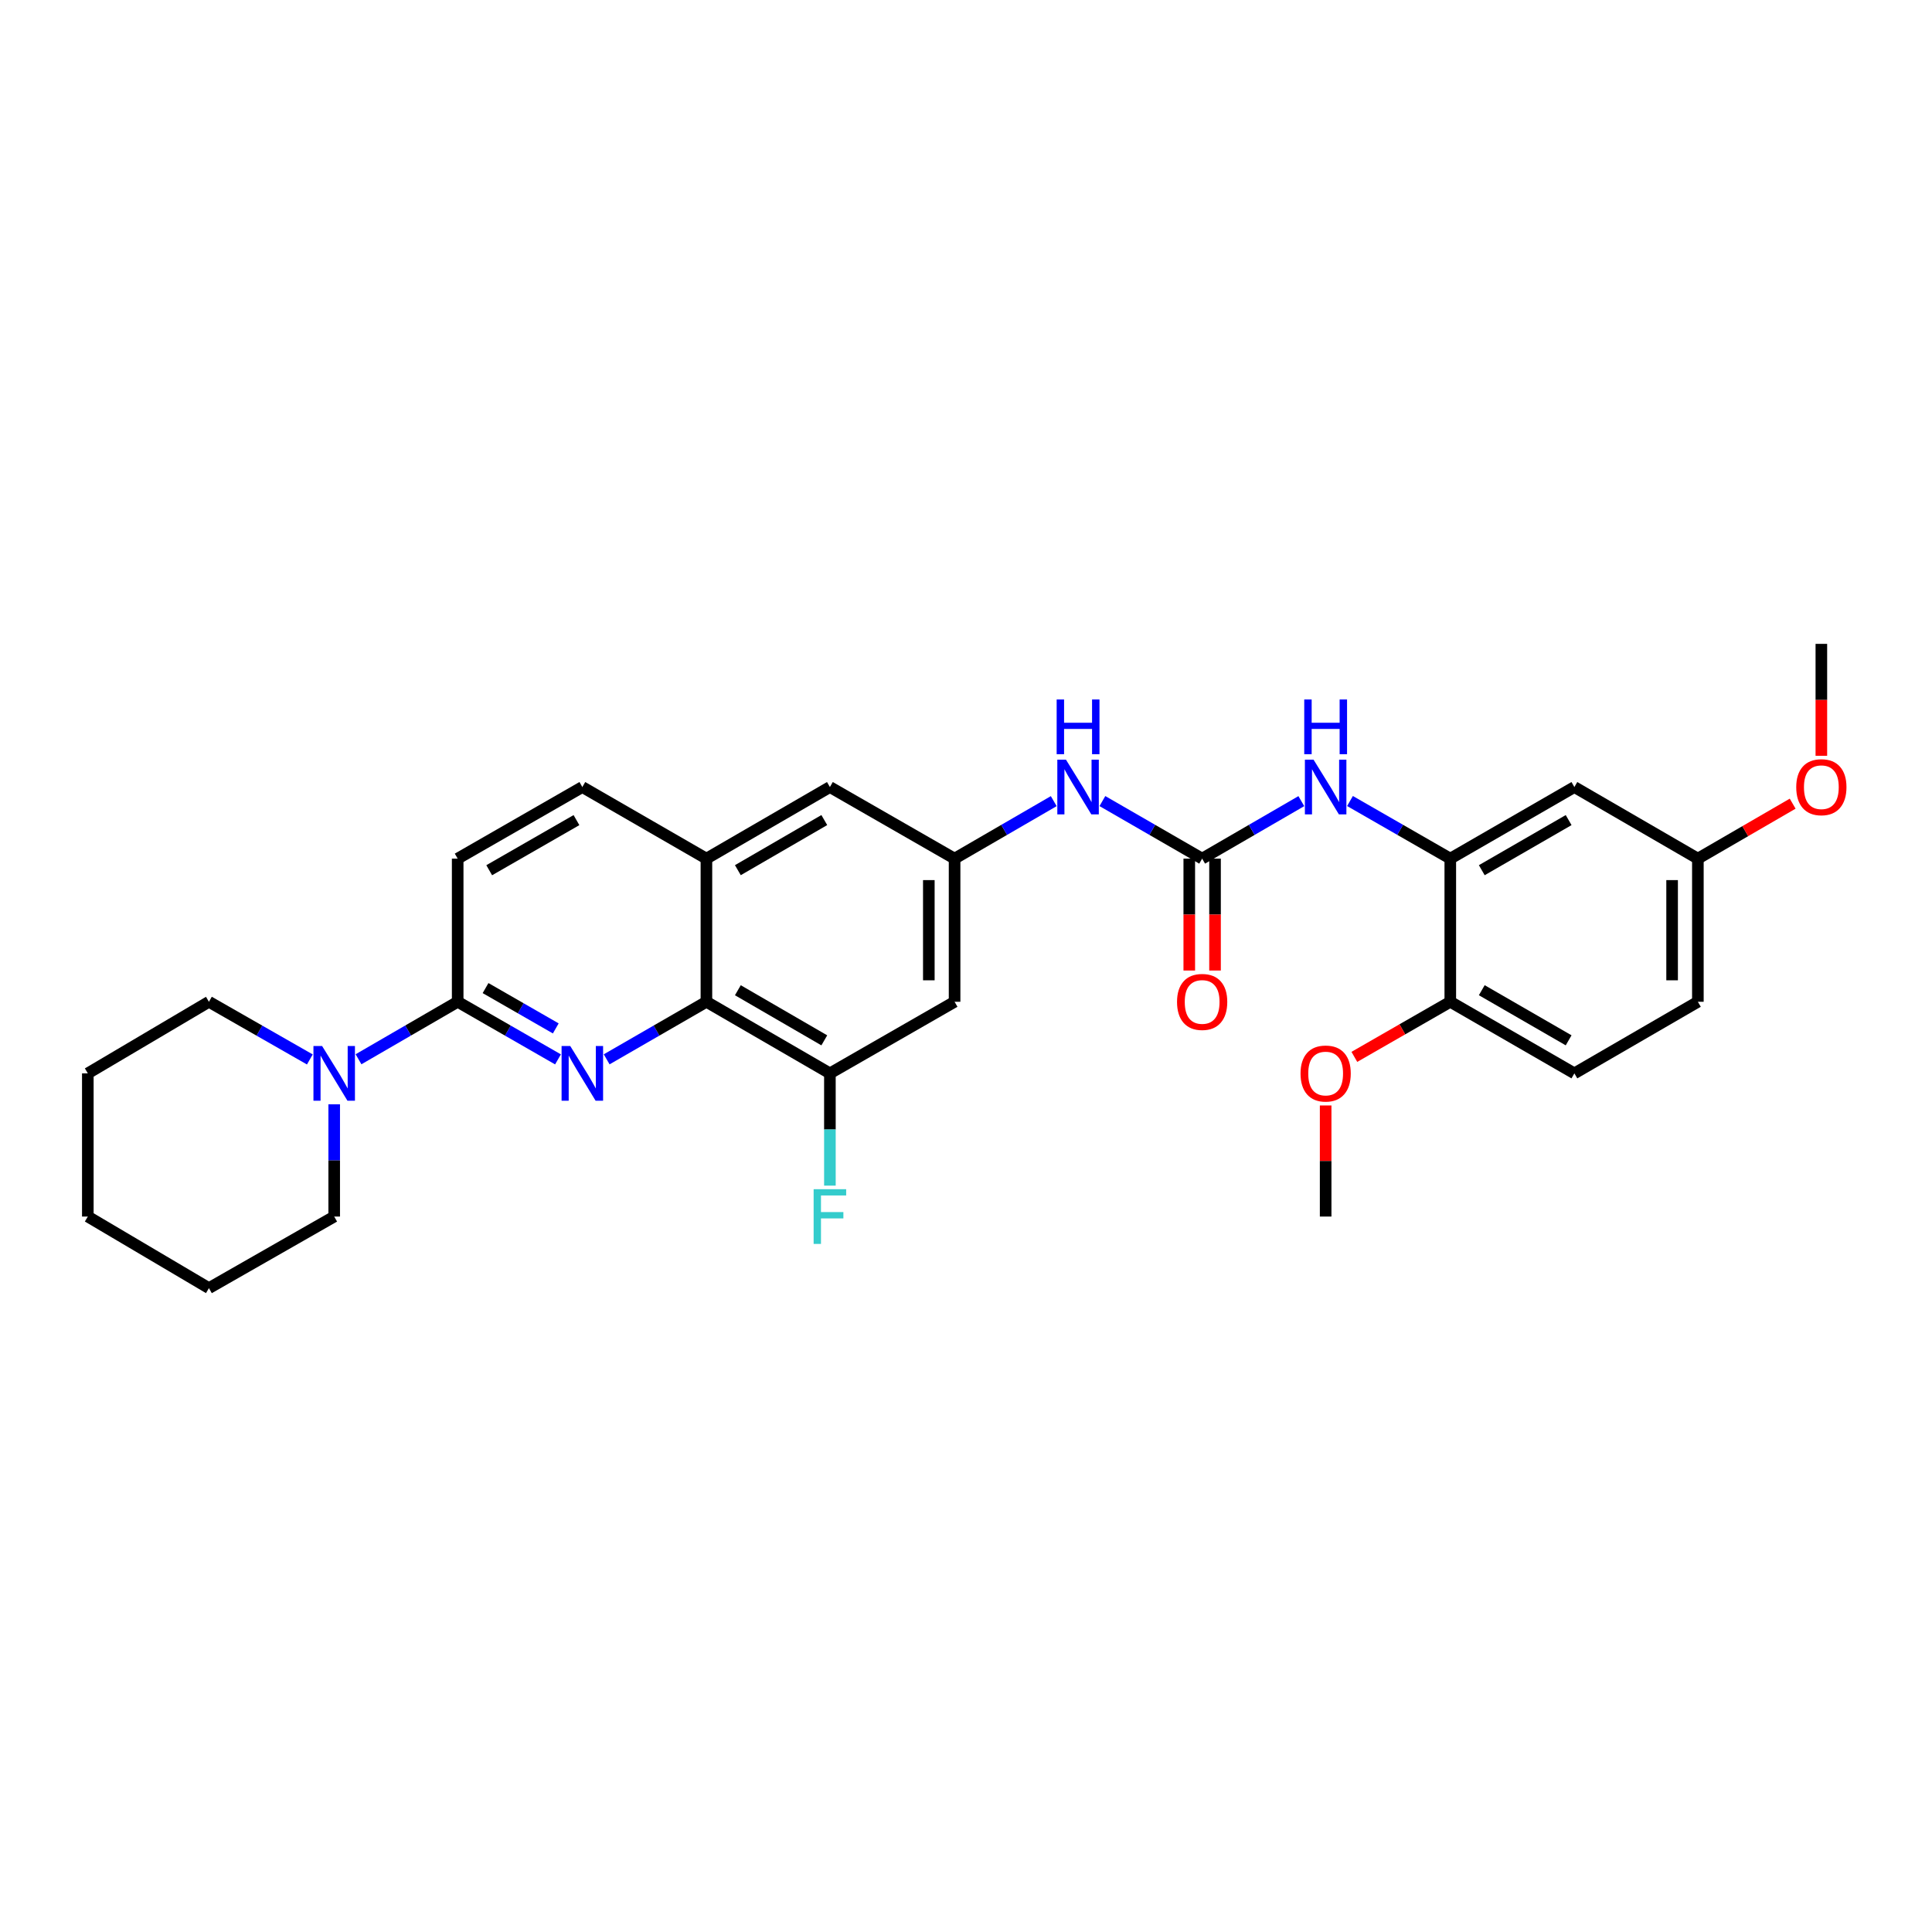 <?xml version='1.0' encoding='iso-8859-1'?>
<svg version='1.1' baseProfile='full'
              xmlns='http://www.w3.org/2000/svg'
                      xmlns:rdkit='http://www.rdkit.org/xml'
                      xmlns:xlink='http://www.w3.org/1999/xlink'
                  xml:space='preserve'
width='1000px' height='1000px' viewBox='0 0 1000 1000'>
<!-- END OF HEADER -->
<rect style='opacity:1.0;fill:#FFFFFF;stroke:none' width='1000' height='1000' x='0' y='0'> </rect>
<path class='bond-0' d='M 288.815,548.337 L 262.855,533.427' style='fill:none;fill-rule:evenodd;stroke:#0000FF;stroke-width:6px;stroke-linecap:butt;stroke-linejoin:miter;stroke-opacity:1' />
<path class='bond-0' d='M 262.855,533.427 L 236.894,518.517' style='fill:none;fill-rule:evenodd;stroke:#000000;stroke-width:6px;stroke-linecap:butt;stroke-linejoin:miter;stroke-opacity:1' />
<path class='bond-0' d='M 287.667,532.303 L 269.495,521.866' style='fill:none;fill-rule:evenodd;stroke:#0000FF;stroke-width:6px;stroke-linecap:butt;stroke-linejoin:miter;stroke-opacity:1' />
<path class='bond-0' d='M 269.495,521.866 L 251.322,511.429' style='fill:none;fill-rule:evenodd;stroke:#000000;stroke-width:6px;stroke-linecap:butt;stroke-linejoin:miter;stroke-opacity:1' />
<path class='bond-1' d='M 314.009,548.308 L 339.825,533.413' style='fill:none;fill-rule:evenodd;stroke:#0000FF;stroke-width:6px;stroke-linecap:butt;stroke-linejoin:miter;stroke-opacity:1' />
<path class='bond-1' d='M 339.825,533.413 L 365.641,518.517' style='fill:none;fill-rule:evenodd;stroke:#000000;stroke-width:6px;stroke-linecap:butt;stroke-linejoin:miter;stroke-opacity:1' />
<path class='bond-3' d='M 236.894,518.517 L 211.23,533.397' style='fill:none;fill-rule:evenodd;stroke:#000000;stroke-width:6px;stroke-linecap:butt;stroke-linejoin:miter;stroke-opacity:1' />
<path class='bond-3' d='M 211.23,533.397 L 185.567,548.276' style='fill:none;fill-rule:evenodd;stroke:#0000FF;stroke-width:6px;stroke-linecap:butt;stroke-linejoin:miter;stroke-opacity:1' />
<path class='bond-15' d='M 236.894,518.517 L 236.894,444.426' style='fill:none;fill-rule:evenodd;stroke:#000000;stroke-width:6px;stroke-linecap:butt;stroke-linejoin:miter;stroke-opacity:1' />
<path class='bond-6' d='M 365.641,518.517 L 429.555,555.574' style='fill:none;fill-rule:evenodd;stroke:#000000;stroke-width:6px;stroke-linecap:butt;stroke-linejoin:miter;stroke-opacity:1' />
<path class='bond-6' d='M 381.915,512.542 L 426.656,538.482' style='fill:none;fill-rule:evenodd;stroke:#000000;stroke-width:6px;stroke-linecap:butt;stroke-linejoin:miter;stroke-opacity:1' />
<path class='bond-7' d='M 365.641,518.517 L 365.641,444.426' style='fill:none;fill-rule:evenodd;stroke:#000000;stroke-width:6px;stroke-linecap:butt;stroke-linejoin:miter;stroke-opacity:1' />
<path class='bond-2' d='M 622.232,444.426 L 596.416,429.531' style='fill:none;fill-rule:evenodd;stroke:#000000;stroke-width:6px;stroke-linecap:butt;stroke-linejoin:miter;stroke-opacity:1' />
<path class='bond-2' d='M 596.416,429.531 L 570.6,414.635' style='fill:none;fill-rule:evenodd;stroke:#0000FF;stroke-width:6px;stroke-linecap:butt;stroke-linejoin:miter;stroke-opacity:1' />
<path class='bond-5' d='M 622.232,444.426 L 647.899,429.546' style='fill:none;fill-rule:evenodd;stroke:#000000;stroke-width:6px;stroke-linecap:butt;stroke-linejoin:miter;stroke-opacity:1' />
<path class='bond-5' d='M 647.899,429.546 L 673.566,414.666' style='fill:none;fill-rule:evenodd;stroke:#0000FF;stroke-width:6px;stroke-linecap:butt;stroke-linejoin:miter;stroke-opacity:1' />
<path class='bond-14' d='M 615.565,444.426 L 615.565,473.385' style='fill:none;fill-rule:evenodd;stroke:#000000;stroke-width:6px;stroke-linecap:butt;stroke-linejoin:miter;stroke-opacity:1' />
<path class='bond-14' d='M 615.565,473.385 L 615.565,502.345' style='fill:none;fill-rule:evenodd;stroke:#FF0000;stroke-width:6px;stroke-linecap:butt;stroke-linejoin:miter;stroke-opacity:1' />
<path class='bond-14' d='M 628.898,444.426 L 628.898,473.385' style='fill:none;fill-rule:evenodd;stroke:#000000;stroke-width:6px;stroke-linecap:butt;stroke-linejoin:miter;stroke-opacity:1' />
<path class='bond-14' d='M 628.898,473.385 L 628.898,502.345' style='fill:none;fill-rule:evenodd;stroke:#FF0000;stroke-width:6px;stroke-linecap:butt;stroke-linejoin:miter;stroke-opacity:1' />
<path class='bond-22' d='M 160.372,548.369 L 134.256,533.443' style='fill:none;fill-rule:evenodd;stroke:#0000FF;stroke-width:6px;stroke-linecap:butt;stroke-linejoin:miter;stroke-opacity:1' />
<path class='bond-22' d='M 134.256,533.443 L 108.139,518.517' style='fill:none;fill-rule:evenodd;stroke:#000000;stroke-width:6px;stroke-linecap:butt;stroke-linejoin:miter;stroke-opacity:1' />
<path class='bond-23' d='M 172.98,571.587 L 172.98,600.637' style='fill:none;fill-rule:evenodd;stroke:#0000FF;stroke-width:6px;stroke-linecap:butt;stroke-linejoin:miter;stroke-opacity:1' />
<path class='bond-23' d='M 172.98,600.637 L 172.98,629.688' style='fill:none;fill-rule:evenodd;stroke:#000000;stroke-width:6px;stroke-linecap:butt;stroke-linejoin:miter;stroke-opacity:1' />
<path class='bond-4' d='M 750.668,444.426 L 724.711,429.516' style='fill:none;fill-rule:evenodd;stroke:#000000;stroke-width:6px;stroke-linecap:butt;stroke-linejoin:miter;stroke-opacity:1' />
<path class='bond-4' d='M 724.711,429.516 L 698.753,414.606' style='fill:none;fill-rule:evenodd;stroke:#0000FF;stroke-width:6px;stroke-linecap:butt;stroke-linejoin:miter;stroke-opacity:1' />
<path class='bond-11' d='M 750.668,444.426 L 814.893,407.369' style='fill:none;fill-rule:evenodd;stroke:#000000;stroke-width:6px;stroke-linecap:butt;stroke-linejoin:miter;stroke-opacity:1' />
<path class='bond-11' d='M 766.965,450.415 L 811.922,424.476' style='fill:none;fill-rule:evenodd;stroke:#000000;stroke-width:6px;stroke-linecap:butt;stroke-linejoin:miter;stroke-opacity:1' />
<path class='bond-13' d='M 750.668,444.426 L 750.668,518.517' style='fill:none;fill-rule:evenodd;stroke:#000000;stroke-width:6px;stroke-linecap:butt;stroke-linejoin:miter;stroke-opacity:1' />
<path class='bond-9' d='M 429.555,555.574 L 494.092,518.517' style='fill:none;fill-rule:evenodd;stroke:#000000;stroke-width:6px;stroke-linecap:butt;stroke-linejoin:miter;stroke-opacity:1' />
<path class='bond-19' d='M 429.555,555.574 L 429.555,584.625' style='fill:none;fill-rule:evenodd;stroke:#000000;stroke-width:6px;stroke-linecap:butt;stroke-linejoin:miter;stroke-opacity:1' />
<path class='bond-19' d='M 429.555,584.625 L 429.555,613.675' style='fill:none;fill-rule:evenodd;stroke:#33CCCC;stroke-width:6px;stroke-linecap:butt;stroke-linejoin:miter;stroke-opacity:1' />
<path class='bond-12' d='M 365.641,444.426 L 429.555,407.369' style='fill:none;fill-rule:evenodd;stroke:#000000;stroke-width:6px;stroke-linecap:butt;stroke-linejoin:miter;stroke-opacity:1' />
<path class='bond-12' d='M 381.915,450.401 L 426.656,424.462' style='fill:none;fill-rule:evenodd;stroke:#000000;stroke-width:6px;stroke-linecap:butt;stroke-linejoin:miter;stroke-opacity:1' />
<path class='bond-16' d='M 365.641,444.426 L 301.416,407.369' style='fill:none;fill-rule:evenodd;stroke:#000000;stroke-width:6px;stroke-linecap:butt;stroke-linejoin:miter;stroke-opacity:1' />
<path class='bond-8' d='M 494.092,444.426 L 429.555,407.369' style='fill:none;fill-rule:evenodd;stroke:#000000;stroke-width:6px;stroke-linecap:butt;stroke-linejoin:miter;stroke-opacity:1' />
<path class='bond-10' d='M 494.092,444.426 L 519.756,429.546' style='fill:none;fill-rule:evenodd;stroke:#000000;stroke-width:6px;stroke-linecap:butt;stroke-linejoin:miter;stroke-opacity:1' />
<path class='bond-10' d='M 519.756,429.546 L 545.419,414.667' style='fill:none;fill-rule:evenodd;stroke:#0000FF;stroke-width:6px;stroke-linecap:butt;stroke-linejoin:miter;stroke-opacity:1' />
<path class='bond-31' d='M 494.092,444.426 L 494.092,518.517' style='fill:none;fill-rule:evenodd;stroke:#000000;stroke-width:6px;stroke-linecap:butt;stroke-linejoin:miter;stroke-opacity:1' />
<path class='bond-31' d='M 480.759,455.54 L 480.759,507.404' style='fill:none;fill-rule:evenodd;stroke:#000000;stroke-width:6px;stroke-linecap:butt;stroke-linejoin:miter;stroke-opacity:1' />
<path class='bond-18' d='M 814.893,407.369 L 878.815,444.426' style='fill:none;fill-rule:evenodd;stroke:#000000;stroke-width:6px;stroke-linecap:butt;stroke-linejoin:miter;stroke-opacity:1' />
<path class='bond-17' d='M 750.668,518.517 L 814.893,555.574' style='fill:none;fill-rule:evenodd;stroke:#000000;stroke-width:6px;stroke-linecap:butt;stroke-linejoin:miter;stroke-opacity:1' />
<path class='bond-17' d='M 766.965,512.528 L 811.922,538.468' style='fill:none;fill-rule:evenodd;stroke:#000000;stroke-width:6px;stroke-linecap:butt;stroke-linejoin:miter;stroke-opacity:1' />
<path class='bond-21' d='M 750.668,518.517 L 725.841,532.778' style='fill:none;fill-rule:evenodd;stroke:#000000;stroke-width:6px;stroke-linecap:butt;stroke-linejoin:miter;stroke-opacity:1' />
<path class='bond-21' d='M 725.841,532.778 L 701.013,547.039' style='fill:none;fill-rule:evenodd;stroke:#FF0000;stroke-width:6px;stroke-linecap:butt;stroke-linejoin:miter;stroke-opacity:1' />
<path class='bond-30' d='M 236.894,444.426 L 301.416,407.369' style='fill:none;fill-rule:evenodd;stroke:#000000;stroke-width:6px;stroke-linecap:butt;stroke-linejoin:miter;stroke-opacity:1' />
<path class='bond-30' d='M 253.212,450.429 L 298.377,424.489' style='fill:none;fill-rule:evenodd;stroke:#000000;stroke-width:6px;stroke-linecap:butt;stroke-linejoin:miter;stroke-opacity:1' />
<path class='bond-20' d='M 814.893,555.574 L 878.815,518.517' style='fill:none;fill-rule:evenodd;stroke:#000000;stroke-width:6px;stroke-linecap:butt;stroke-linejoin:miter;stroke-opacity:1' />
<path class='bond-24' d='M 878.815,444.426 L 903.349,430.201' style='fill:none;fill-rule:evenodd;stroke:#000000;stroke-width:6px;stroke-linecap:butt;stroke-linejoin:miter;stroke-opacity:1' />
<path class='bond-24' d='M 903.349,430.201 L 927.882,415.977' style='fill:none;fill-rule:evenodd;stroke:#FF0000;stroke-width:6px;stroke-linecap:butt;stroke-linejoin:miter;stroke-opacity:1' />
<path class='bond-33' d='M 878.815,444.426 L 878.815,518.517' style='fill:none;fill-rule:evenodd;stroke:#000000;stroke-width:6px;stroke-linecap:butt;stroke-linejoin:miter;stroke-opacity:1' />
<path class='bond-33' d='M 865.482,455.54 L 865.482,507.404' style='fill:none;fill-rule:evenodd;stroke:#000000;stroke-width:6px;stroke-linecap:butt;stroke-linejoin:miter;stroke-opacity:1' />
<path class='bond-25' d='M 686.153,572.187 L 686.153,600.937' style='fill:none;fill-rule:evenodd;stroke:#FF0000;stroke-width:6px;stroke-linecap:butt;stroke-linejoin:miter;stroke-opacity:1' />
<path class='bond-25' d='M 686.153,600.937 L 686.153,629.688' style='fill:none;fill-rule:evenodd;stroke:#000000;stroke-width:6px;stroke-linecap:butt;stroke-linejoin:miter;stroke-opacity:1' />
<path class='bond-27' d='M 108.139,518.517 L 45.455,555.574' style='fill:none;fill-rule:evenodd;stroke:#000000;stroke-width:6px;stroke-linecap:butt;stroke-linejoin:miter;stroke-opacity:1' />
<path class='bond-28' d='M 172.98,629.688 L 108.139,666.737' style='fill:none;fill-rule:evenodd;stroke:#000000;stroke-width:6px;stroke-linecap:butt;stroke-linejoin:miter;stroke-opacity:1' />
<path class='bond-26' d='M 942.729,391.196 L 942.729,362.23' style='fill:none;fill-rule:evenodd;stroke:#FF0000;stroke-width:6px;stroke-linecap:butt;stroke-linejoin:miter;stroke-opacity:1' />
<path class='bond-26' d='M 942.729,362.23 L 942.729,333.263' style='fill:none;fill-rule:evenodd;stroke:#000000;stroke-width:6px;stroke-linecap:butt;stroke-linejoin:miter;stroke-opacity:1' />
<path class='bond-32' d='M 45.455,555.574 L 45.455,629.688' style='fill:none;fill-rule:evenodd;stroke:#000000;stroke-width:6px;stroke-linecap:butt;stroke-linejoin:miter;stroke-opacity:1' />
<path class='bond-29' d='M 108.139,666.737 L 45.455,629.688' style='fill:none;fill-rule:evenodd;stroke:#000000;stroke-width:6px;stroke-linecap:butt;stroke-linejoin:miter;stroke-opacity:1' />
<path  class='atom-0' d='M 295.156 541.414
L 304.436 556.414
Q 305.356 557.894, 306.836 560.574
Q 308.316 563.254, 308.396 563.414
L 308.396 541.414
L 312.156 541.414
L 312.156 569.734
L 308.276 569.734
L 298.316 553.334
Q 297.156 551.414, 295.916 549.214
Q 294.716 547.014, 294.356 546.334
L 294.356 569.734
L 290.676 569.734
L 290.676 541.414
L 295.156 541.414
' fill='#0000FF'/>
<path  class='atom-4' d='M 166.72 541.414
L 176 556.414
Q 176.92 557.894, 178.4 560.574
Q 179.88 563.254, 179.96 563.414
L 179.96 541.414
L 183.72 541.414
L 183.72 569.734
L 179.84 569.734
L 169.88 553.334
Q 168.72 551.414, 167.48 549.214
Q 166.28 547.014, 165.92 546.334
L 165.92 569.734
L 162.24 569.734
L 162.24 541.414
L 166.72 541.414
' fill='#0000FF'/>
<path  class='atom-6' d='M 679.893 393.209
L 689.173 408.209
Q 690.093 409.689, 691.573 412.369
Q 693.053 415.049, 693.133 415.209
L 693.133 393.209
L 696.893 393.209
L 696.893 421.529
L 693.013 421.529
L 683.053 405.129
Q 681.893 403.209, 680.653 401.009
Q 679.453 398.809, 679.093 398.129
L 679.093 421.529
L 675.413 421.529
L 675.413 393.209
L 679.893 393.209
' fill='#0000FF'/>
<path  class='atom-6' d='M 675.073 362.057
L 678.913 362.057
L 678.913 374.097
L 693.393 374.097
L 693.393 362.057
L 697.233 362.057
L 697.233 390.377
L 693.393 390.377
L 693.393 377.297
L 678.913 377.297
L 678.913 390.377
L 675.073 390.377
L 675.073 362.057
' fill='#0000FF'/>
<path  class='atom-11' d='M 551.746 393.209
L 561.026 408.209
Q 561.946 409.689, 563.426 412.369
Q 564.906 415.049, 564.986 415.209
L 564.986 393.209
L 568.746 393.209
L 568.746 421.529
L 564.866 421.529
L 554.906 405.129
Q 553.746 403.209, 552.506 401.009
Q 551.306 398.809, 550.946 398.129
L 550.946 421.529
L 547.266 421.529
L 547.266 393.209
L 551.746 393.209
' fill='#0000FF'/>
<path  class='atom-11' d='M 546.926 362.057
L 550.766 362.057
L 550.766 374.097
L 565.246 374.097
L 565.246 362.057
L 569.086 362.057
L 569.086 390.377
L 565.246 390.377
L 565.246 377.297
L 550.766 377.297
L 550.766 390.377
L 546.926 390.377
L 546.926 362.057
' fill='#0000FF'/>
<path  class='atom-15' d='M 609.232 518.597
Q 609.232 511.797, 612.592 507.997
Q 615.952 504.197, 622.232 504.197
Q 628.512 504.197, 631.872 507.997
Q 635.232 511.797, 635.232 518.597
Q 635.232 525.477, 631.832 529.397
Q 628.432 533.277, 622.232 533.277
Q 615.992 533.277, 612.592 529.397
Q 609.232 525.517, 609.232 518.597
M 622.232 530.077
Q 626.552 530.077, 628.872 527.197
Q 631.232 524.277, 631.232 518.597
Q 631.232 513.037, 628.872 510.237
Q 626.552 507.397, 622.232 507.397
Q 617.912 507.397, 615.552 510.197
Q 613.232 512.997, 613.232 518.597
Q 613.232 524.317, 615.552 527.197
Q 617.912 530.077, 622.232 530.077
' fill='#FF0000'/>
<path  class='atom-20' d='M 421.135 615.528
L 437.975 615.528
L 437.975 618.768
L 424.935 618.768
L 424.935 627.368
L 436.535 627.368
L 436.535 630.648
L 424.935 630.648
L 424.935 643.848
L 421.135 643.848
L 421.135 615.528
' fill='#33CCCC'/>
<path  class='atom-22' d='M 673.153 555.654
Q 673.153 548.854, 676.513 545.054
Q 679.873 541.254, 686.153 541.254
Q 692.433 541.254, 695.793 545.054
Q 699.153 548.854, 699.153 555.654
Q 699.153 562.534, 695.753 566.454
Q 692.353 570.334, 686.153 570.334
Q 679.913 570.334, 676.513 566.454
Q 673.153 562.574, 673.153 555.654
M 686.153 567.134
Q 690.473 567.134, 692.793 564.254
Q 695.153 561.334, 695.153 555.654
Q 695.153 550.094, 692.793 547.294
Q 690.473 544.454, 686.153 544.454
Q 681.833 544.454, 679.473 547.254
Q 677.153 550.054, 677.153 555.654
Q 677.153 561.374, 679.473 564.254
Q 681.833 567.134, 686.153 567.134
' fill='#FF0000'/>
<path  class='atom-25' d='M 929.729 407.449
Q 929.729 400.649, 933.089 396.849
Q 936.449 393.049, 942.729 393.049
Q 949.009 393.049, 952.369 396.849
Q 955.729 400.649, 955.729 407.449
Q 955.729 414.329, 952.329 418.249
Q 948.929 422.129, 942.729 422.129
Q 936.489 422.129, 933.089 418.249
Q 929.729 414.369, 929.729 407.449
M 942.729 418.929
Q 947.049 418.929, 949.369 416.049
Q 951.729 413.129, 951.729 407.449
Q 951.729 401.889, 949.369 399.089
Q 947.049 396.249, 942.729 396.249
Q 938.409 396.249, 936.049 399.049
Q 933.729 401.849, 933.729 407.449
Q 933.729 413.169, 936.049 416.049
Q 938.409 418.929, 942.729 418.929
' fill='#FF0000'/>
</svg>
